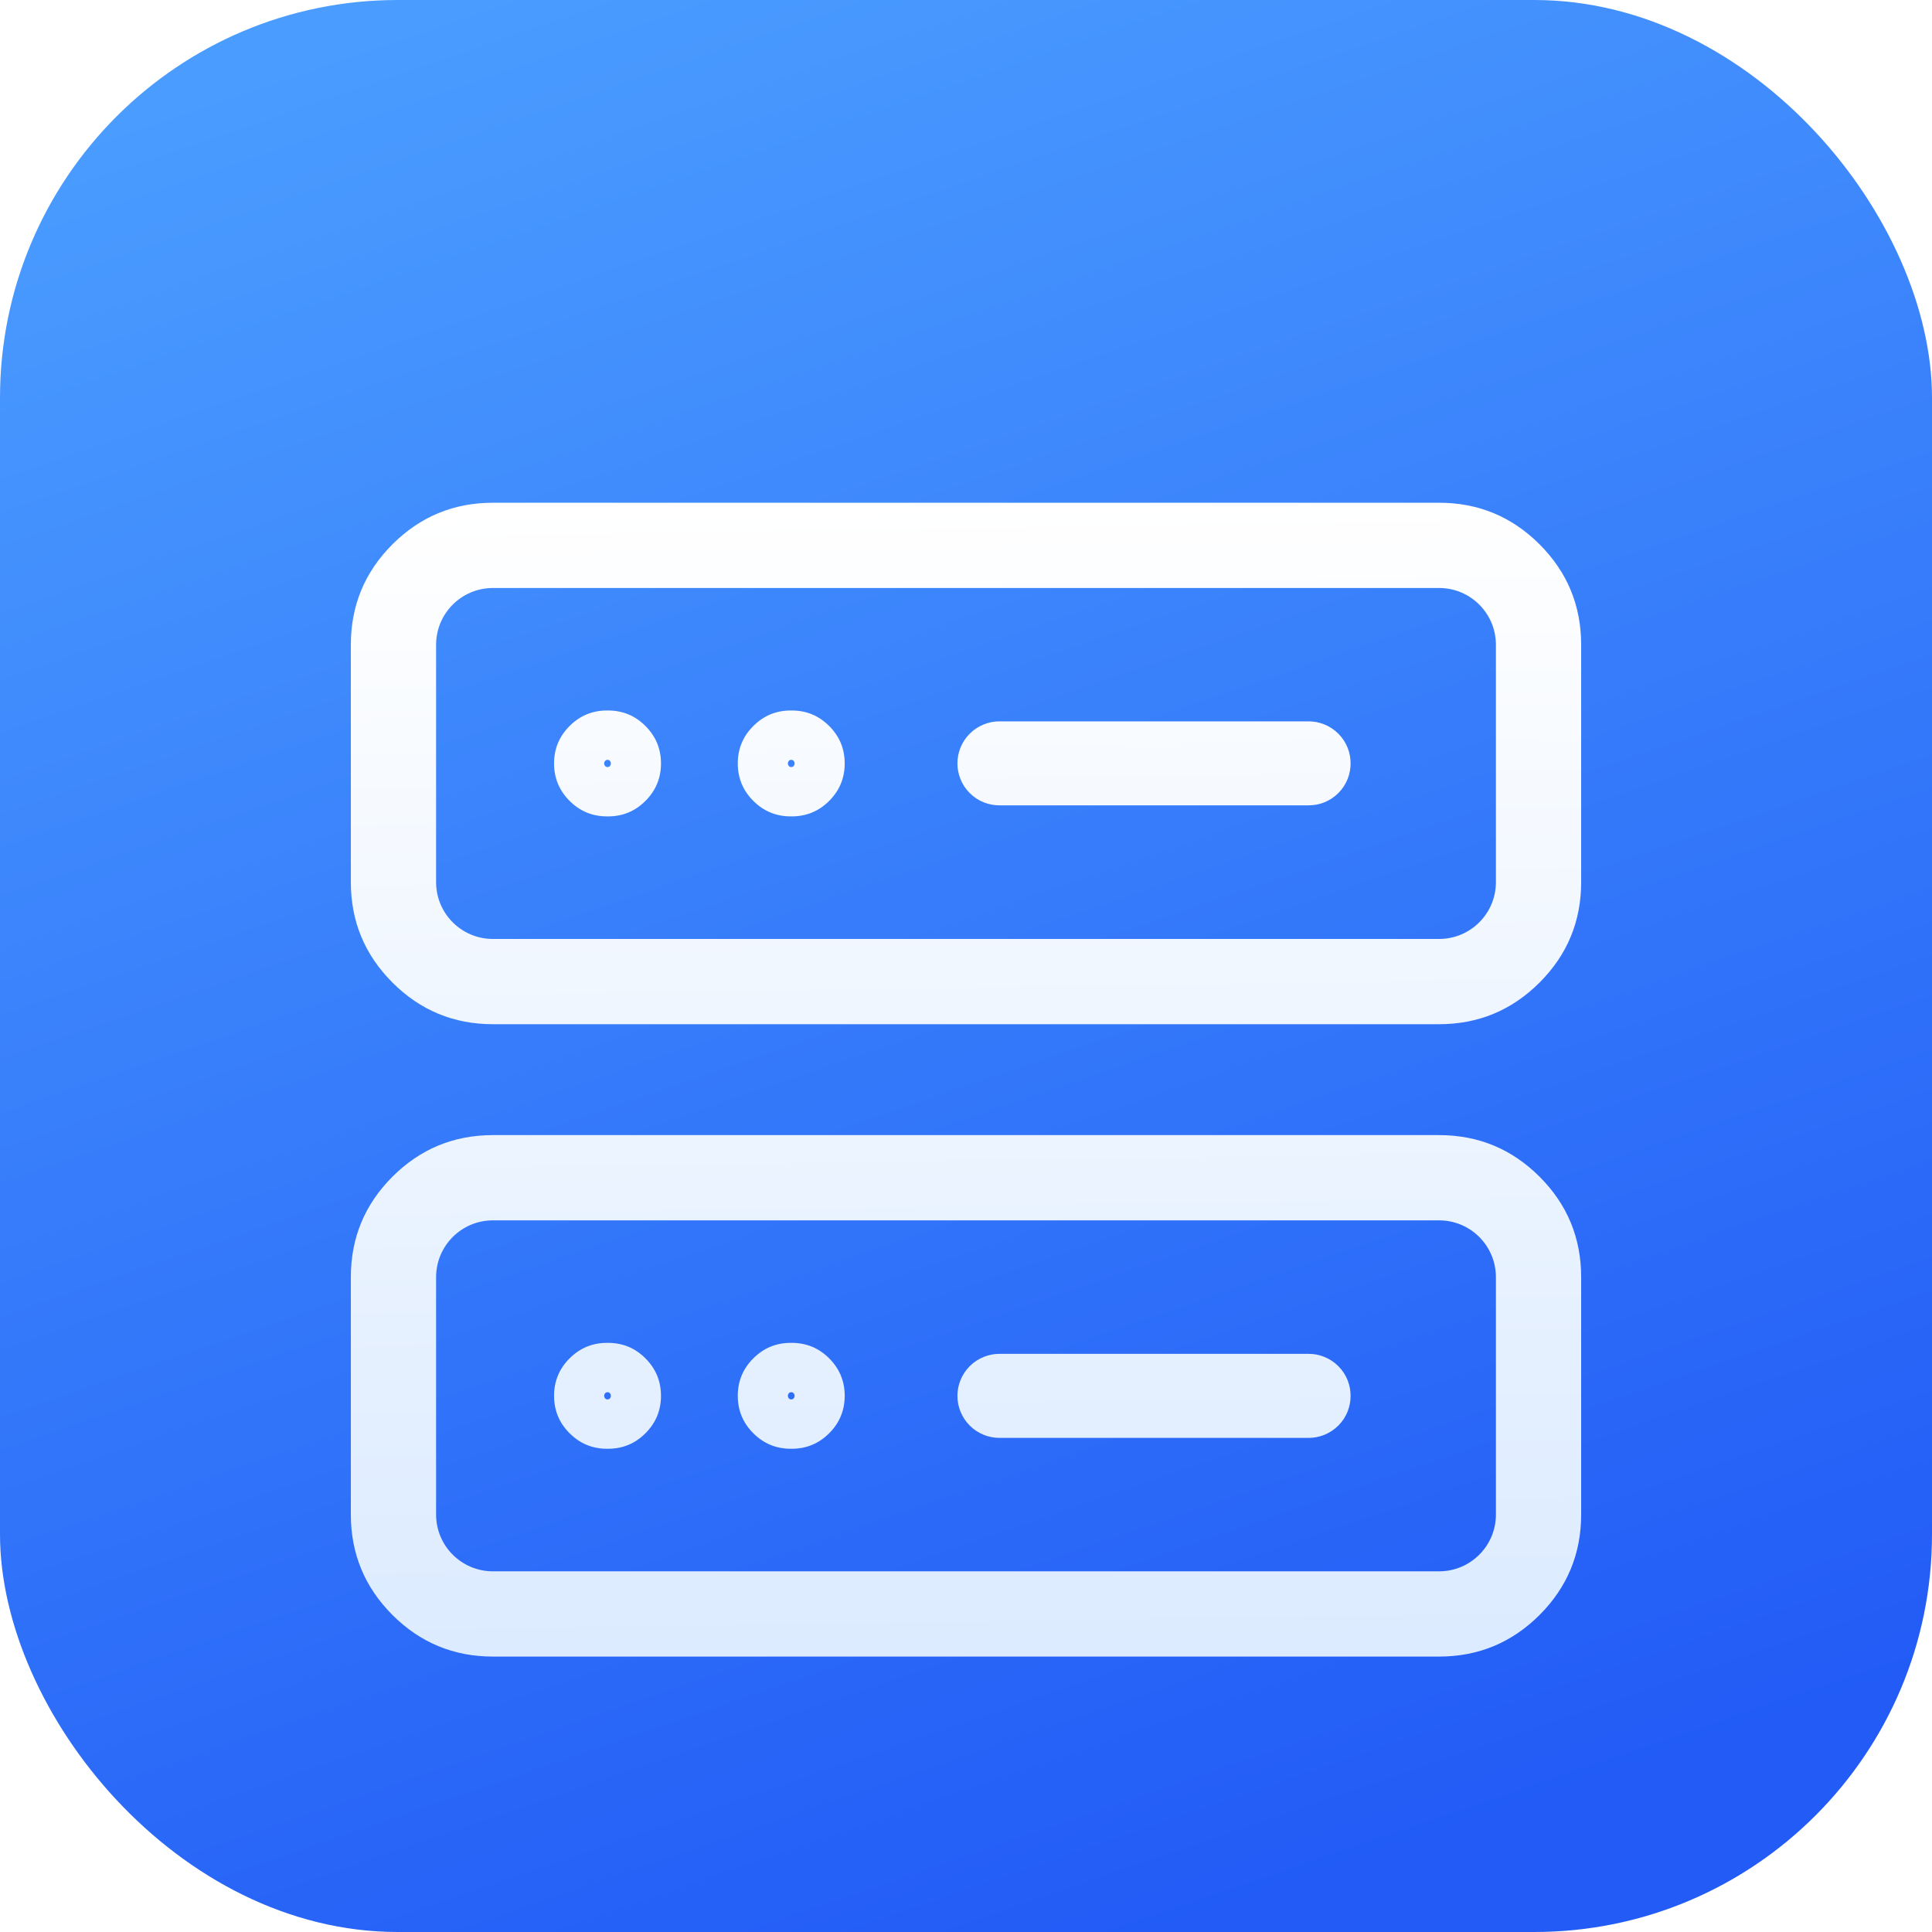 <svg xmlns="http://www.w3.org/2000/svg" xmlns:xlink="http://www.w3.org/1999/xlink" fill="none" version="1.1" width="32" height="32" viewBox="0 0 32 32"><defs><linearGradient x1="0.257" y1="0" x2="0.6" y2="1" id="master_svg0_692_50739"><stop offset="0%" stop-color="#4A9CFF" stop-opacity="1"/><stop offset="100%" stop-color="#225BF6" stop-opacity="1"/></linearGradient><clipPath id="master_svg1_1476_85147/1362_58747"><rect x="0" y="0" width="32" height="32" rx="6.588"/></clipPath><filter id="master_svg2_1476_85147/1362_58749" filterUnits="objectBoundingBox" color-interpolation-filters="sRGB" x="-0.092" y="0" width="1.185" height="1.197"><feFlood flood-opacity="0" result="BackgroundImageFix"/><feColorMatrix in="SourceAlpha" type="matrix" values="0 0 0 0 0 0 0 0 0 0 0 0 0 0 0 0 0 0 127 0"/><feOffset dy="1.882" dx="0"/><feGaussianBlur stdDeviation="0.471"/><feColorMatrix type="matrix" values="0 0 0 0 0 0 0 0 0 0 0 0 0 0 0 0 0 0 0.1 0"/><feBlend mode="normal" in2="BackgroundImageFix" result="effect1_dropShadow"/><feBlend mode="normal" in="SourceGraphic" in2="effect1_dropShadow" result="shape"/></filter><linearGradient x1="0.209" y1="0" x2="0.225" y2="1" id="master_svg3_225_03629"><stop offset="0%" stop-color="#FFFFFF" stop-opacity="1"/><stop offset="100%" stop-color="#DCEBFF" stop-opacity="1"/></linearGradient></defs><g clip-path="url(#master_svg1_1476_85147/1362_58747)"><rect x="0" y="0" width="32" height="32" rx="6.588" fill="url(#master_svg0_692_50739)" fill-opacity="1"/><g filter="url(#master_svg2_1476_85147/1362_58749)"><path d="M5.811,12.729L5.811,8.798Q5.811,7.823,6.5,7.134Q7.19,6.445,8.164,6.445L23.836,6.445Q24.81,6.445,25.5,7.134Q26.189,7.823,26.189,8.798L26.189,12.729Q26.189,13.703,25.5,14.392Q24.81,15.082,23.836,15.082L8.164,15.082Q7.19,15.082,6.5,14.392Q5.811,13.703,5.811,12.729ZM7.223,12.729L7.223,8.798C7.223,8.278,7.644,7.857,8.164,7.857L23.836,7.857C24.356,7.857,24.777,8.278,24.777,8.798L24.777,12.729C24.777,13.249,24.356,13.67,23.836,13.67L8.164,13.67C7.644,13.67,7.223,13.249,7.223,12.729ZM9.434,10.143Q9.177,10.4,9.177,10.763Q9.177,11.126,9.434,11.383Q9.691,11.64,10.054,11.64L10.071,11.64Q10.435,11.64,10.691,11.383Q10.948,11.126,10.948,10.763Q10.948,10.4,10.691,10.143Q10.435,9.886,10.071,9.886L10.054,9.886Q9.691,9.886,9.434,10.143ZM12.477,10.143Q12.22,10.4,12.22,10.763Q12.22,11.126,12.477,11.383Q12.734,11.64,13.097,11.64L13.114,11.64Q13.477,11.64,13.734,11.383Q13.991,11.126,13.991,10.763Q13.991,10.4,13.734,10.143Q13.477,9.886,13.114,9.886L13.097,9.886Q12.734,9.886,12.477,10.143ZM15.907,10.506Q15.858,10.629,15.858,10.762Q15.858,10.894,15.907,11.018Q15.96,11.152,16.062,11.254Q16.164,11.356,16.298,11.409Q16.421,11.457,16.554,11.457L21.675,11.457Q21.808,11.457,21.931,11.409Q22.065,11.356,22.167,11.254Q22.269,11.152,22.322,11.018Q22.37,10.894,22.37,10.762Q22.37,10.629,22.322,10.506Q22.269,10.372,22.167,10.27Q22.065,10.168,21.931,10.115Q21.808,10.066,21.675,10.066L16.554,10.066Q16.421,10.066,16.298,10.115Q16.164,10.168,16.062,10.27Q15.96,10.372,15.907,10.506ZM10.1,10.718Q10.118,10.736,10.118,10.763Q10.118,10.79,10.1,10.808Q10.099,10.809,10.099,10.809C10.08,10.828,10.046,10.828,10.026,10.809Q10.026,10.809,10.026,10.808Q10.007,10.79,10.007,10.763Q10.007,10.736,10.026,10.718Q10.026,10.717,10.026,10.717C10.046,10.698,10.08,10.698,10.099,10.717Q10.099,10.717,10.1,10.718ZM13.142,10.718Q13.161,10.736,13.161,10.763Q13.161,10.79,13.142,10.808Q13.142,10.809,13.142,10.809C13.123,10.828,13.088,10.828,13.069,10.809Q13.069,10.809,13.069,10.808Q13.05,10.79,13.05,10.763Q13.05,10.736,13.069,10.718Q13.069,10.717,13.069,10.717C13.088,10.698,13.123,10.698,13.142,10.717Q13.142,10.717,13.142,10.718ZM5.811,23.203L5.811,19.272Q5.811,18.297,6.5,17.608Q7.19,16.919,8.164,16.919L23.836,16.919Q24.81,16.919,25.5,17.608Q26.189,18.297,26.189,19.272L26.189,23.203Q26.189,24.177,25.5,24.867Q24.81,25.556,23.836,25.556L8.164,25.556Q7.19,25.556,6.5,24.867Q5.811,24.177,5.811,23.203ZM7.223,23.203L7.223,19.272C7.223,18.752,7.644,18.331,8.164,18.331L23.836,18.331C24.356,18.331,24.777,18.752,24.777,19.272L24.777,23.203C24.777,23.723,24.356,24.144,23.836,24.144L8.164,24.144C7.644,24.144,7.223,23.723,7.223,23.203ZM9.434,20.617Q9.177,20.874,9.177,21.237Q9.177,21.6,9.434,21.857Q9.691,22.114,10.054,22.114L10.071,22.114Q10.435,22.114,10.691,21.857Q10.948,21.6,10.948,21.237Q10.948,20.874,10.691,20.617Q10.435,20.36,10.071,20.36L10.054,20.36Q9.691,20.36,9.434,20.617ZM12.477,20.617Q12.22,20.874,12.22,21.237Q12.22,21.6,12.477,21.857Q12.734,22.114,13.097,22.114L13.114,22.114Q13.477,22.114,13.734,21.857Q13.991,21.6,13.991,21.237Q13.991,20.874,13.734,20.617Q13.477,20.36,13.114,20.36L13.097,20.36Q12.734,20.36,12.477,20.617ZM15.907,20.982Q15.858,21.105,15.858,21.238Q15.858,21.371,15.907,21.494Q15.96,21.628,16.062,21.73Q16.164,21.832,16.298,21.885Q16.421,21.934,16.554,21.934L21.675,21.934Q21.808,21.934,21.931,21.885Q22.065,21.832,22.167,21.73Q22.269,21.628,22.322,21.494Q22.37,21.371,22.37,21.238Q22.37,21.105,22.322,20.982Q22.269,20.848,22.167,20.746Q22.065,20.644,21.931,20.591Q21.808,20.542,21.675,20.542L16.554,20.542Q16.421,20.542,16.298,20.591Q16.164,20.644,16.062,20.746Q15.96,20.848,15.907,20.982ZM10.1,21.192Q10.118,21.211,10.118,21.237Q10.118,21.264,10.1,21.283Q10.099,21.283,10.099,21.283C10.08,21.302,10.046,21.302,10.026,21.283Q10.026,21.283,10.026,21.283Q10.007,21.264,10.007,21.237Q10.007,21.211,10.026,21.192Q10.026,21.192,10.026,21.191C10.046,21.172,10.08,21.172,10.099,21.191Q10.099,21.192,10.1,21.192ZM13.142,21.192Q13.161,21.211,13.161,21.237Q13.161,21.264,13.142,21.283Q13.142,21.283,13.142,21.283C13.123,21.302,13.088,21.302,13.069,21.283Q13.069,21.283,13.069,21.283Q13.05,21.264,13.05,21.237Q13.05,21.211,13.069,21.192Q13.069,21.192,13.069,21.191C13.088,21.172,13.123,21.172,13.142,21.191Q13.142,21.192,13.142,21.192Z" fill-rule="evenodd" fill="url(#master_svg3_225_03629)" fill-opacity="1"/></g></g></svg>